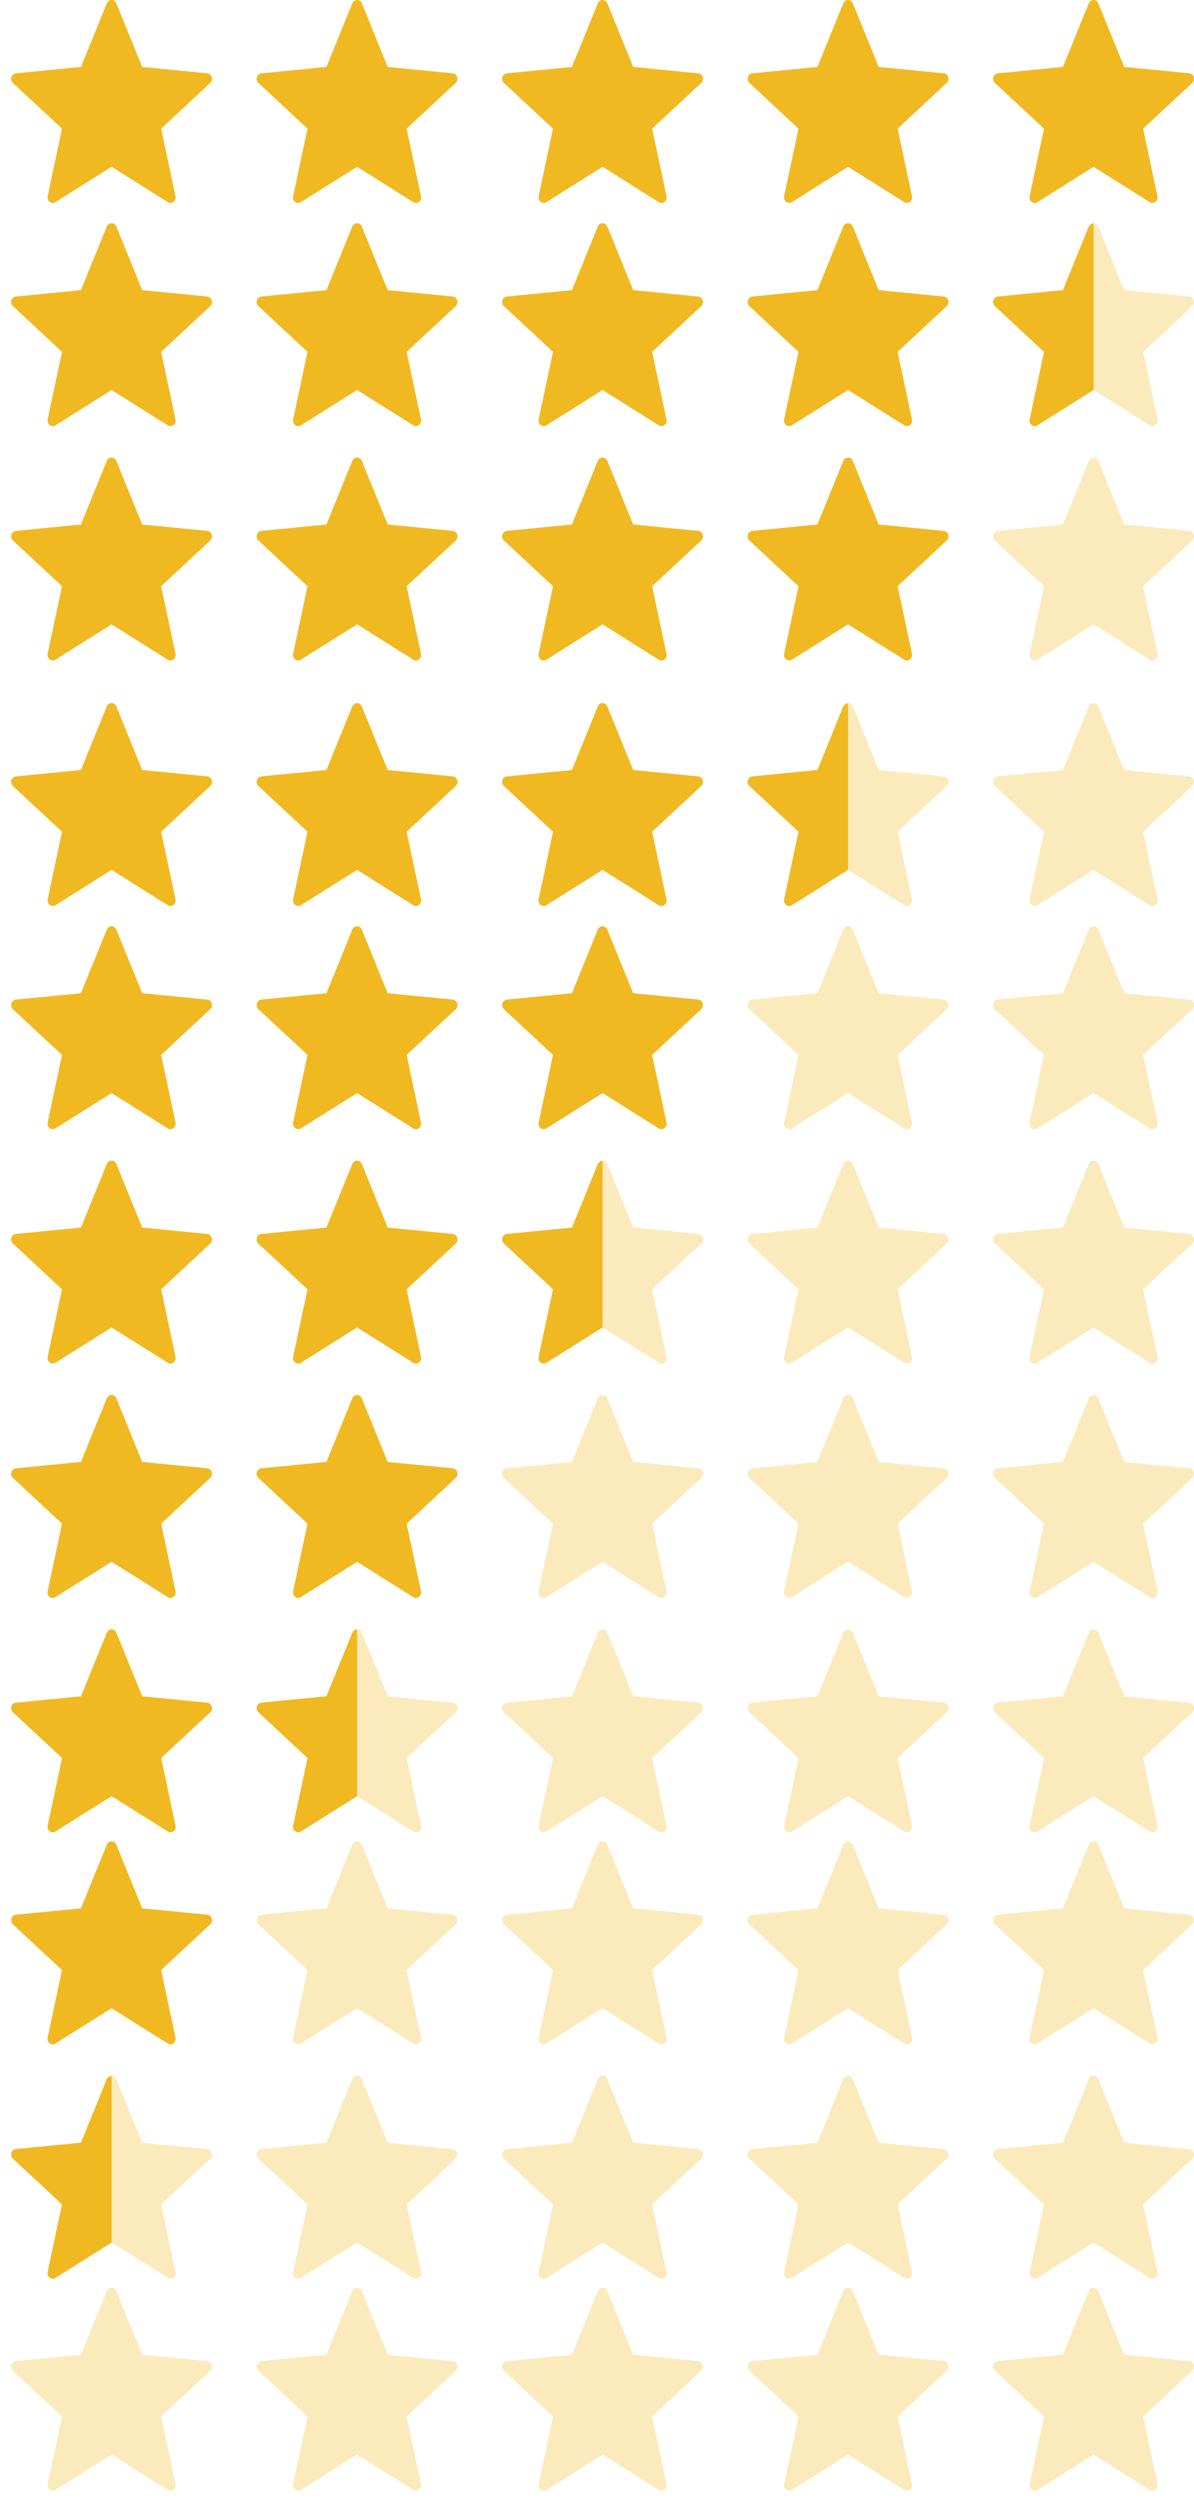 <svg width="107" height="224" viewBox="0 0 107 224" fill="none" xmlns="http://www.w3.org/2000/svg">
    <path d="M18.573 47.57L12.743 46.997L10.427 41.299C10.265 40.9 9.731 40.9 9.569 41.299L7.253 46.997L1.423 47.57C1.015 47.61 0.85 48.148 1.158 48.434L5.556 52.529L4.269 58.58C4.179 59.004 4.611 59.336 4.963 59.114L9.998 55.947L15.033 59.114C15.385 59.336 15.817 59.004 15.727 58.58L14.44 52.529L18.839 48.434C19.147 48.148 18.982 47.61 18.573 47.57Z" fill="#F0B921"/>
    <path d="M40.573 47.57L34.743 46.997L32.427 41.299C32.265 40.9 31.731 40.9 31.569 41.299L29.253 46.997L23.423 47.57C23.015 47.61 22.849 48.148 23.157 48.434L27.556 52.529L26.269 58.58C26.179 59.004 26.611 59.336 26.963 59.114L31.998 55.947L37.033 59.114C37.385 59.336 37.817 59.004 37.727 58.58L36.44 52.529L40.839 48.434C41.147 48.148 40.982 47.61 40.573 47.57Z" fill="#F0B921"/>
    <path d="M62.573 47.57L56.743 46.997L54.427 41.299C54.265 40.9 53.731 40.9 53.569 41.299L51.253 46.997L45.423 47.57C45.014 47.61 44.849 48.148 45.157 48.434L49.556 52.529L48.269 58.58C48.179 59.004 48.611 59.336 48.963 59.114L53.998 55.947L59.033 59.114C59.385 59.336 59.817 59.004 59.727 58.58L58.44 52.529L62.839 48.434C63.147 48.148 62.982 47.61 62.573 47.57Z" fill="#F0B921"/>
    <path d="M84.573 47.57L78.743 46.997L76.427 41.299C76.265 40.9 75.731 40.9 75.569 41.299L73.253 46.997L67.423 47.57C67.014 47.61 66.85 48.148 67.157 48.434L71.556 52.529L70.269 58.58C70.179 59.004 70.611 59.336 70.963 59.114L75.998 55.947L81.033 59.114C81.385 59.336 81.817 59.004 81.727 58.58L80.44 52.529L84.839 48.434C85.147 48.148 84.982 47.61 84.573 47.57Z" fill="#F0B921"/>
    <path opacity="0.3" d="M106.573 47.57L100.743 46.997L98.427 41.299C98.265 40.9 97.731 40.9 97.569 41.299L95.253 46.997L89.423 47.57C89.014 47.61 88.85 48.148 89.157 48.434L93.556 52.529L92.269 58.58C92.179 59.004 92.611 59.336 92.963 59.114L97.998 55.947L103.033 59.114C103.385 59.336 103.817 59.004 103.727 58.58L102.44 52.529L106.839 48.434C107.147 48.148 106.982 47.61 106.573 47.57Z" fill="#F0B921"/>
    <path d="M18.573 26.57L12.743 25.997L10.427 20.299C10.265 19.9 9.731 19.9 9.569 20.299L7.253 25.997L1.423 26.57C1.015 26.61 0.85 27.148 1.158 27.434L5.556 31.529L4.269 37.58C4.179 38.004 4.611 38.336 4.963 38.114L9.998 34.947L15.033 38.114C15.385 38.336 15.817 38.004 15.727 37.58L14.44 31.529L18.839 27.434C19.147 27.148 18.982 26.61 18.573 26.57Z" fill="#F0B921"/>
    <path d="M40.573 26.57L34.743 25.997L32.427 20.299C32.265 19.9 31.731 19.9 31.569 20.299L29.253 25.997L23.423 26.57C23.015 26.61 22.849 27.148 23.157 27.434L27.556 31.529L26.269 37.58C26.179 38.004 26.611 38.336 26.963 38.114L31.998 34.947L37.033 38.114C37.385 38.336 37.817 38.004 37.727 37.58L36.44 31.529L40.839 27.434C41.147 27.148 40.982 26.61 40.573 26.57Z" fill="#F0B921"/>
    <path d="M62.573 26.57L56.743 25.997L54.427 20.299C54.265 19.9 53.731 19.9 53.569 20.299L51.253 25.997L45.423 26.57C45.014 26.61 44.849 27.148 45.157 27.434L49.556 31.529L48.269 37.58C48.179 38.004 48.611 38.336 48.963 38.114L53.998 34.947L59.033 38.114C59.385 38.336 59.817 38.004 59.727 37.58L58.44 31.529L62.839 27.434C63.147 27.148 62.982 26.61 62.573 26.57Z" fill="#F0B921"/>
    <path d="M84.573 26.57L78.743 25.997L76.427 20.299C76.265 19.9 75.731 19.9 75.569 20.299L73.253 25.997L67.423 26.57C67.014 26.61 66.85 27.148 67.157 27.434L71.556 31.529L70.269 37.58C70.179 38.004 70.611 38.336 70.963 38.114L75.998 34.947L81.033 38.114C81.385 38.336 81.817 38.004 81.727 37.58L80.44 31.529L84.839 27.434C85.147 27.148 84.982 26.61 84.573 26.57Z" fill="#F0B921"/>
    <path opacity="0.3" d="M106.573 26.57L100.743 25.997L98.427 20.299C98.265 19.9 97.731 19.9 97.569 20.299L95.253 25.997L89.423 26.57C89.014 26.61 88.85 27.148 89.157 27.434L93.556 31.529L92.269 37.58C92.179 38.004 92.611 38.336 92.963 38.114L97.998 34.947L103.033 38.114C103.385 38.336 103.817 38.004 103.727 37.58L102.44 31.529L106.839 27.434C107.147 27.148 106.982 26.61 106.573 26.57Z" fill="#F0B921"/>
    <path d="M18.573 89.57L12.743 88.997L10.427 83.299C10.265 82.9 9.731 82.9 9.569 83.299L7.253 88.997L1.423 89.57C1.015 89.61 0.85 90.148 1.158 90.434L5.556 94.528L4.269 100.58C4.179 101.004 4.611 101.336 4.963 101.114L9.998 97.947L15.033 101.114C15.385 101.336 15.817 101.004 15.727 100.58L14.44 94.528L18.839 90.434C19.147 90.148 18.982 89.61 18.573 89.57Z" fill="#F0B921"/>
    <path d="M18.573 131.57L12.743 130.997L10.427 125.299C10.265 124.9 9.731 124.9 9.569 125.299L7.253 130.997L1.423 131.57C1.015 131.61 0.85 132.148 1.158 132.434L5.556 136.528L4.269 142.58C4.179 143.004 4.611 143.336 4.963 143.114L9.998 139.947L15.033 143.114C15.385 143.336 15.817 143.004 15.727 142.58L14.44 136.528L18.839 132.434C19.147 132.148 18.982 131.61 18.573 131.57Z" fill="#F0B921"/>
    <path d="M18.573 171.57L12.743 170.997L10.427 165.299C10.265 164.9 9.731 164.9 9.569 165.299L7.253 170.997L1.423 171.57C1.015 171.61 0.85 172.148 1.158 172.434L5.556 176.528L4.269 182.58C4.179 183.004 4.611 183.336 4.963 183.114L9.998 179.947L15.033 183.114C15.385 183.336 15.817 183.004 15.727 182.58L14.44 176.528L18.839 172.434C19.147 172.148 18.982 171.61 18.573 171.57Z" fill="#F0B921"/>
    <path d="M40.573 89.57L34.743 88.997L32.427 83.299C32.265 82.9 31.731 82.9 31.569 83.299L29.253 88.997L23.423 89.57C23.015 89.61 22.849 90.148 23.157 90.434L27.556 94.528L26.269 100.58C26.179 101.004 26.611 101.336 26.963 101.114L31.998 97.947L37.033 101.114C37.385 101.336 37.817 101.004 37.727 100.58L36.44 94.528L40.839 90.434C41.147 90.148 40.982 89.61 40.573 89.57Z" fill="#F0B921"/>
    <path d="M40.573 131.57L34.743 130.997L32.427 125.299C32.265 124.9 31.731 124.9 31.569 125.299L29.253 130.997L23.423 131.57C23.015 131.61 22.849 132.148 23.157 132.434L27.556 136.528L26.269 142.58C26.179 143.004 26.611 143.336 26.963 143.114L31.998 139.947L37.033 143.114C37.385 143.336 37.817 143.004 37.727 142.58L36.44 136.528L40.839 132.434C41.147 132.148 40.982 131.61 40.573 131.57Z" fill="#F0B921"/>
    <path d="M62.573 89.57L56.743 88.997L54.427 83.299C54.265 82.9 53.731 82.9 53.569 83.299L51.253 88.997L45.423 89.57C45.014 89.61 44.849 90.148 45.157 90.434L49.556 94.528L48.269 100.58C48.179 101.004 48.611 101.336 48.963 101.114L53.998 97.947L59.033 101.114C59.385 101.336 59.817 101.004 59.727 100.58L58.44 94.528L62.839 90.434C63.147 90.148 62.982 89.61 62.573 89.57Z" fill="#F0B921"/>
    <path opacity="0.3" d="M106.573 89.57L100.743 88.997L98.427 83.299C98.265 82.9 97.731 82.9 97.569 83.299L95.253 88.997L89.423 89.57C89.014 89.61 88.85 90.148 89.157 90.434L93.556 94.528L92.269 100.58C92.179 101.004 92.611 101.336 92.963 101.114L97.998 97.947L103.033 101.114C103.385 101.336 103.817 101.004 103.727 100.58L102.44 94.528L106.839 90.434C107.147 90.148 106.982 89.61 106.573 89.57Z" fill="#F0B921"/>
    <path opacity="0.3" d="M84.573 89.57L78.743 88.997L76.427 83.299C76.265 82.9 75.731 82.9 75.569 83.299L73.253 88.997L67.423 89.57C67.014 89.61 66.85 90.148 67.157 90.434L71.556 94.528L70.269 100.58C70.179 101.004 70.611 101.336 70.963 101.114L75.998 97.947L81.033 101.114C81.385 101.336 81.817 101.004 81.727 100.58L80.44 94.528L84.839 90.434C85.147 90.148 84.982 89.61 84.573 89.57Z" fill="#F0B921"/>
    <path d="M18.573 69.57L12.743 68.997L10.427 63.299C10.265 62.9 9.731 62.9 9.569 63.299L7.253 68.997L1.423 69.57C1.015 69.61 0.85 70.148 1.158 70.434L5.556 74.528L4.269 80.58C4.179 81.004 4.611 81.336 4.963 81.115L9.998 77.947L15.033 81.115C15.385 81.336 15.817 81.004 15.727 80.58L14.44 74.528L18.839 70.434C19.147 70.148 18.982 69.61 18.573 69.57Z" fill="#F0B921"/>
    <path d="M40.573 69.57L34.743 68.997L32.427 63.299C32.265 62.9 31.731 62.9 31.569 63.299L29.253 68.997L23.423 69.57C23.015 69.61 22.849 70.148 23.157 70.434L27.556 74.528L26.269 80.58C26.179 81.004 26.611 81.336 26.963 81.115L31.998 77.947L37.033 81.115C37.385 81.336 37.817 81.004 37.727 80.58L36.44 74.528L40.839 70.434C41.147 70.148 40.982 69.61 40.573 69.57Z" fill="#F0B921"/>
    <path d="M62.573 69.57L56.743 68.997L54.427 63.299C54.265 62.9 53.731 62.9 53.569 63.299L51.253 68.997L45.423 69.57C45.014 69.61 44.849 70.148 45.157 70.434L49.556 74.528L48.269 80.58C48.179 81.004 48.611 81.336 48.963 81.115L53.998 77.947L59.033 81.115C59.385 81.336 59.817 81.004 59.727 80.58L58.44 74.528L62.839 70.434C63.147 70.148 62.982 69.61 62.573 69.57Z" fill="#F0B921"/>
    <path opacity="0.3" d="M106.573 69.57L100.743 68.997L98.427 63.299C98.265 62.9 97.731 62.9 97.569 63.299L95.253 68.997L89.423 69.57C89.014 69.61 88.85 70.148 89.157 70.434L93.556 74.528L92.269 80.58C92.179 81.004 92.611 81.336 92.963 81.115L97.998 77.947L103.033 81.115C103.385 81.336 103.817 81.004 103.727 80.58L102.44 74.528L106.839 70.434C107.147 70.148 106.982 69.61 106.573 69.57Z" fill="#F0B921"/>
    <path opacity="0.3" d="M84.573 69.57L78.743 68.997L76.427 63.299C76.265 62.9 75.731 62.9 75.569 63.299L73.253 68.997L67.423 69.57C67.014 69.61 66.85 70.148 67.157 70.434L71.556 74.528L70.269 80.58C70.179 81.004 70.611 81.336 70.963 81.115L75.998 77.947L81.033 81.115C81.385 81.336 81.817 81.004 81.727 80.58L80.44 74.528L84.839 70.434C85.147 70.148 84.982 69.61 84.573 69.57Z" fill="#F0B921"/>
    <path opacity="0.3" d="M106.573 131.57L100.743 130.997L98.427 125.299C98.265 124.9 97.731 124.9 97.569 125.299L95.253 130.997L89.423 131.57C89.014 131.61 88.85 132.148 89.157 132.434L93.556 136.528L92.269 142.58C92.179 143.004 92.611 143.336 92.963 143.114L97.998 139.947L103.033 143.114C103.385 143.336 103.817 143.004 103.727 142.58L102.44 136.528L106.839 132.434C107.147 132.148 106.982 131.61 106.573 131.57Z" fill="#F0B921"/>
    <path opacity="0.3" d="M84.573 131.57L78.743 130.997L76.427 125.299C76.265 124.9 75.731 124.9 75.569 125.299L73.253 130.997L67.423 131.57C67.014 131.61 66.85 132.148 67.157 132.434L71.556 136.528L70.269 142.58C70.179 143.004 70.611 143.336 70.963 143.114L75.998 139.947L81.033 143.114C81.385 143.336 81.817 143.004 81.727 142.58L80.44 136.528L84.839 132.434C85.147 132.148 84.982 131.61 84.573 131.57Z" fill="#F0B921"/>
    <path opacity="0.3" d="M62.573 131.57L56.743 130.997L54.427 125.299C54.265 124.9 53.731 124.9 53.569 125.299L51.253 130.997L45.423 131.57C45.014 131.61 44.849 132.148 45.157 132.434L49.556 136.528L48.269 142.58C48.179 143.004 48.611 143.336 48.963 143.114L53.998 139.947L59.033 143.114C59.385 143.336 59.817 143.004 59.727 142.58L58.44 136.528L62.839 132.434C63.147 132.148 62.982 131.61 62.573 131.57Z" fill="#F0B921"/>
    <path d="M18.573 110.57L12.743 109.997L10.427 104.299C10.265 103.9 9.731 103.9 9.569 104.299L7.253 109.997L1.423 110.57C1.015 110.61 0.85 111.148 1.158 111.434L5.556 115.528L4.269 121.58C4.179 122.004 4.611 122.336 4.963 122.114L9.998 118.947L15.033 122.114C15.385 122.336 15.817 122.004 15.727 121.58L14.44 115.528L18.839 111.434C19.147 111.148 18.982 110.61 18.573 110.57Z" fill="#F0B921"/>
    <path d="M40.573 110.57L34.743 109.997L32.427 104.299C32.265 103.9 31.731 103.9 31.569 104.299L29.253 109.997L23.423 110.57C23.015 110.61 22.849 111.148 23.157 111.434L27.556 115.528L26.269 121.58C26.179 122.004 26.611 122.336 26.963 122.114L31.998 118.947L37.033 122.114C37.385 122.336 37.817 122.004 37.727 121.58L36.44 115.528L40.839 111.434C41.147 111.148 40.982 110.61 40.573 110.57Z" fill="#F0B921"/>
    <path opacity="0.3" d="M106.573 110.57L100.743 109.997L98.427 104.299C98.265 103.9 97.731 103.9 97.569 104.299L95.253 109.997L89.423 110.57C89.014 110.61 88.85 111.148 89.157 111.434L93.556 115.528L92.269 121.58C92.179 122.004 92.611 122.336 92.963 122.114L97.998 118.947L103.033 122.114C103.385 122.336 103.817 122.004 103.727 121.58L102.44 115.528L106.839 111.434C107.147 111.148 106.982 110.61 106.573 110.57Z" fill="#F0B921"/>
    <path opacity="0.3" d="M84.573 110.57L78.743 109.997L76.427 104.299C76.265 103.9 75.731 103.9 75.569 104.299L73.253 109.997L67.423 110.57C67.014 110.61 66.85 111.148 67.157 111.434L71.556 115.528L70.269 121.58C70.179 122.004 70.611 122.336 70.963 122.114L75.998 118.947L81.033 122.114C81.385 122.336 81.817 122.004 81.727 121.58L80.44 115.528L84.839 111.434C85.147 111.148 84.982 110.61 84.573 110.57Z" fill="#F0B921"/>
    <path opacity="0.3" d="M62.573 110.57L56.743 109.997L54.427 104.299C54.265 103.9 53.731 103.9 53.569 104.299L51.253 109.997L45.423 110.57C45.014 110.61 44.849 111.148 45.157 111.434L49.556 115.528L48.269 121.58C48.179 122.004 48.611 122.336 48.963 122.114L53.998 118.947L59.033 122.114C59.385 122.336 59.817 122.004 59.727 121.58L58.44 115.528L62.839 111.434C63.147 111.148 62.982 110.61 62.573 110.57Z" fill="#F0B921"/>
    <path opacity="0.3" d="M106.573 171.57L100.743 170.997L98.427 165.299C98.265 164.9 97.731 164.9 97.569 165.299L95.253 170.997L89.423 171.57C89.014 171.61 88.85 172.148 89.157 172.434L93.556 176.528L92.269 182.58C92.179 183.004 92.611 183.336 92.963 183.114L97.998 179.947L103.033 183.114C103.385 183.336 103.817 183.004 103.727 182.58L102.44 176.528L106.839 172.434C107.147 172.148 106.982 171.61 106.573 171.57Z" fill="#F0B921"/>
    <path opacity="0.3" d="M84.573 171.57L78.743 170.997L76.427 165.299C76.265 164.9 75.731 164.9 75.569 165.299L73.253 170.997L67.423 171.57C67.014 171.61 66.85 172.148 67.157 172.434L71.556 176.528L70.269 182.58C70.179 183.004 70.611 183.336 70.963 183.114L75.998 179.947L81.033 183.114C81.385 183.336 81.817 183.004 81.727 182.58L80.44 176.528L84.839 172.434C85.147 172.148 84.982 171.61 84.573 171.57Z" fill="#F0B921"/>
    <path opacity="0.3" d="M62.573 171.57L56.743 170.997L54.427 165.299C54.265 164.9 53.731 164.9 53.569 165.299L51.253 170.997L45.423 171.57C45.014 171.61 44.849 172.148 45.157 172.434L49.556 176.528L48.269 182.58C48.179 183.004 48.611 183.336 48.963 183.114L53.998 179.947L59.033 183.114C59.385 183.336 59.817 183.004 59.727 182.58L58.44 176.528L62.839 172.434C63.147 172.148 62.982 171.61 62.573 171.57Z" fill="#F0B921"/>
    <path opacity="0.3" d="M40.573 171.57L34.743 170.997L32.427 165.299C32.265 164.9 31.731 164.9 31.569 165.299L29.253 170.997L23.423 171.57C23.015 171.61 22.849 172.148 23.157 172.434L27.556 176.528L26.269 182.58C26.179 183.004 26.611 183.336 26.963 183.114L31.998 179.947L37.033 183.114C37.385 183.336 37.817 183.004 37.727 182.58L36.44 176.528L40.839 172.434C41.147 172.148 40.982 171.61 40.573 171.57Z" fill="#F0B921"/>
    <path d="M18.575 152.57L12.745 151.997L10.429 146.299C10.267 145.9 9.733 145.9 9.571 146.299L7.255 151.997L1.425 152.57C1.016 152.61 0.851 153.148 1.159 153.434L5.558 157.528L4.271 163.58C4.181 164.004 4.613 164.336 4.965 164.114L10 160.947L15.035 164.114C15.387 164.336 15.819 164.004 15.729 163.58L14.442 157.528L18.84 153.434C19.148 153.148 18.983 152.61 18.575 152.57Z" fill="#F0B921"/>
    <path opacity="0.3" d="M106.575 152.57L100.745 151.997L98.429 146.299C98.267 145.9 97.733 145.9 97.571 146.299L95.255 151.997L89.425 152.57C89.016 152.61 88.852 153.148 89.159 153.434L93.558 157.528L92.271 163.58C92.181 164.004 92.613 164.336 92.965 164.114L98 160.947L103.035 164.114C103.387 164.336 103.819 164.004 103.729 163.58L102.442 157.528L106.841 153.434C107.149 153.148 106.984 152.61 106.575 152.57Z" fill="#F0B921"/>
    <path opacity="0.3" d="M84.575 152.57L78.745 151.997L76.429 146.299C76.267 145.9 75.733 145.9 75.571 146.299L73.255 151.997L67.425 152.57C67.016 152.61 66.852 153.148 67.159 153.434L71.558 157.528L70.271 163.58C70.181 164.004 70.613 164.336 70.965 164.114L76 160.947L81.035 164.114C81.387 164.336 81.819 164.004 81.729 163.58L80.442 157.528L84.841 153.434C85.148 153.148 84.984 152.61 84.575 152.57Z" fill="#F0B921"/>
    <path opacity="0.3" d="M62.575 152.57L56.745 151.997L54.429 146.299C54.267 145.9 53.733 145.9 53.571 146.299L51.255 151.997L45.425 152.57C45.017 152.61 44.852 153.148 45.16 153.434L49.558 157.528L48.271 163.58C48.181 164.004 48.613 164.336 48.965 164.114L54 160.947L59.035 164.114C59.387 164.336 59.819 164.004 59.729 163.58L58.442 157.528L62.84 153.434C63.148 153.148 62.983 152.61 62.575 152.57Z" fill="#F0B921"/>
    <path opacity="0.3" d="M40.575 152.57L34.745 151.997L32.429 146.299C32.267 145.9 31.733 145.9 31.571 146.299L29.255 151.997L23.425 152.57C23.017 152.61 22.852 153.148 23.16 153.434L27.558 157.528L26.271 163.58C26.181 164.004 26.613 164.336 26.965 164.114L32 160.947L37.035 164.114C37.387 164.336 37.819 164.004 37.729 163.58L36.442 157.528L40.84 153.434C41.148 153.148 40.983 152.61 40.575 152.57Z" fill="#F0B921"/>
    <path opacity="0.3" d="M106.573 211.57L100.743 210.997L98.427 205.299C98.265 204.9 97.731 204.9 97.569 205.299L95.253 210.997L89.423 211.57C89.014 211.61 88.85 212.148 89.157 212.434L93.556 216.528L92.269 222.58C92.179 223.004 92.611 223.336 92.963 223.114L97.998 219.947L103.033 223.114C103.385 223.336 103.817 223.004 103.727 222.58L102.44 216.528L106.839 212.434C107.147 212.148 106.982 211.61 106.573 211.57Z" fill="#F0B921"/>
    <path opacity="0.3" d="M84.573 211.57L78.743 210.997L76.427 205.299C76.265 204.9 75.731 204.9 75.569 205.299L73.253 210.997L67.423 211.57C67.014 211.61 66.85 212.148 67.157 212.434L71.556 216.528L70.269 222.58C70.179 223.004 70.611 223.336 70.963 223.114L75.998 219.947L81.033 223.114C81.385 223.336 81.817 223.004 81.727 222.58L80.44 216.528L84.839 212.434C85.147 212.148 84.982 211.61 84.573 211.57Z" fill="#F0B921"/>
    <path opacity="0.3" d="M62.573 211.57L56.743 210.997L54.427 205.299C54.265 204.9 53.731 204.9 53.569 205.299L51.253 210.997L45.423 211.57C45.014 211.61 44.849 212.148 45.157 212.434L49.556 216.528L48.269 222.58C48.179 223.004 48.611 223.336 48.963 223.114L53.998 219.947L59.033 223.114C59.385 223.336 59.817 223.004 59.727 222.58L58.44 216.528L62.839 212.434C63.147 212.148 62.982 211.61 62.573 211.57Z" fill="#F0B921"/>
    <path opacity="0.3" d="M40.573 211.57L34.743 210.997L32.427 205.299C32.265 204.9 31.731 204.9 31.569 205.299L29.253 210.997L23.423 211.57C23.015 211.61 22.849 212.148 23.157 212.434L27.556 216.528L26.269 222.58C26.179 223.004 26.611 223.336 26.963 223.114L31.998 219.947L37.033 223.114C37.385 223.336 37.817 223.004 37.727 222.58L36.44 216.528L40.839 212.434C41.147 212.148 40.982 211.61 40.573 211.57Z" fill="#F0B921"/>
    <path opacity="0.3" d="M18.573 211.57L12.743 210.997L10.427 205.299C10.265 204.9 9.731 204.9 9.569 205.299L7.253 210.997L1.423 211.57C1.015 211.61 0.85 212.148 1.158 212.434L5.556 216.528L4.269 222.58C4.179 223.004 4.611 223.336 4.963 223.114L9.998 219.947L15.033 223.114C15.385 223.336 15.817 223.004 15.727 222.58L14.44 216.528L18.839 212.434C19.147 212.148 18.982 211.61 18.573 211.57Z" fill="#F0B921"/>
    <path opacity="0.3" d="M106.573 192.57L100.743 191.997L98.427 186.299C98.265 185.9 97.731 185.9 97.569 186.299L95.253 191.997L89.423 192.57C89.014 192.61 88.85 193.148 89.157 193.434L93.556 197.528L92.269 203.58C92.179 204.004 92.611 204.336 92.963 204.114L97.998 200.947L103.033 204.114C103.385 204.336 103.817 204.004 103.727 203.58L102.44 197.528L106.839 193.434C107.147 193.148 106.982 192.61 106.573 192.57Z" fill="#F0B921"/>
    <path opacity="0.3" d="M84.573 192.57L78.743 191.997L76.427 186.299C76.265 185.9 75.731 185.9 75.569 186.299L73.253 191.997L67.423 192.57C67.014 192.61 66.85 193.148 67.157 193.434L71.556 197.528L70.269 203.58C70.179 204.004 70.611 204.336 70.963 204.114L75.998 200.947L81.033 204.114C81.385 204.336 81.817 204.004 81.727 203.58L80.44 197.528L84.839 193.434C85.147 193.148 84.982 192.61 84.573 192.57Z" fill="#F0B921"/>
    <path opacity="0.3" d="M62.573 192.57L56.743 191.997L54.427 186.299C54.265 185.9 53.731 185.9 53.569 186.299L51.253 191.997L45.423 192.57C45.014 192.61 44.849 193.148 45.157 193.434L49.556 197.528L48.269 203.58C48.179 204.004 48.611 204.336 48.963 204.114L53.998 200.947L59.033 204.114C59.385 204.336 59.817 204.004 59.727 203.58L58.44 197.528L62.839 193.434C63.147 193.148 62.982 192.61 62.573 192.57Z" fill="#F0B921"/>
    <path opacity="0.3" d="M40.573 192.57L34.743 191.997L32.427 186.299C32.265 185.9 31.731 185.9 31.569 186.299L29.253 191.997L23.423 192.57C23.015 192.61 22.849 193.148 23.157 193.434L27.556 197.528L26.269 203.58C26.179 204.004 26.611 204.336 26.963 204.114L31.998 200.947L37.033 204.114C37.385 204.336 37.817 204.004 37.727 203.58L36.44 197.528L40.839 193.434C41.147 193.148 40.982 192.61 40.573 192.57Z" fill="#F0B921"/>
    <path opacity="0.3" d="M18.573 192.57L12.743 191.997L10.427 186.299C10.265 185.9 9.731 185.9 9.569 186.299L7.253 191.997L1.423 192.57C1.015 192.61 0.85 193.148 1.158 193.434L5.556 197.528L4.269 203.58C4.179 204.004 4.611 204.336 4.963 204.114L9.998 200.947L15.033 204.114C15.385 204.336 15.817 204.004 15.727 203.58L14.44 197.528L18.839 193.434C19.147 193.148 18.982 192.61 18.573 192.57Z" fill="#F0B921"/>
    <path d="M18.573 6.57L12.743 5.997L10.427 0.299C10.265 -0.1 9.731 -0.1 9.569 0.299L7.253 5.997L1.423 6.57C1.015 6.61 0.85 7.148 1.158 7.434L5.556 11.528L4.269 17.58C4.179 18.004 4.611 18.336 4.963 18.114L9.998 14.947L15.033 18.114C15.385 18.336 15.817 18.004 15.727 17.58L14.44 11.528L18.839 7.434C19.147 7.148 18.982 6.61 18.573 6.57Z" fill="#F0B921"/>
    <path d="M40.573 6.57L34.743 5.997L32.427 0.299C32.265 -0.1 31.731 -0.1 31.569 0.299L29.253 5.997L23.423 6.57C23.015 6.61 22.849 7.148 23.157 7.434L27.556 11.528L26.269 17.58C26.179 18.004 26.611 18.336 26.963 18.114L31.998 14.947L37.033 18.114C37.385 18.336 37.817 18.004 37.727 17.58L36.44 11.528L40.839 7.434C41.147 7.148 40.982 6.61 40.573 6.57Z" fill="#F0B921"/>
    <path d="M62.573 6.57L56.743 5.997L54.427 0.299C54.265 -0.1 53.731 -0.1 53.569 0.299L51.253 5.997L45.423 6.57C45.014 6.61 44.849 7.148 45.157 7.434L49.556 11.528L48.269 17.58C48.179 18.004 48.611 18.336 48.963 18.114L53.998 14.947L59.033 18.114C59.385 18.336 59.817 18.004 59.727 17.58L58.44 11.528L62.839 7.434C63.147 7.148 62.982 6.61 62.573 6.57Z" fill="#F0B921"/>
    <path d="M84.573 6.57L78.743 5.997L76.427 0.299C76.265 -0.1 75.731 -0.1 75.569 0.299L73.253 5.997L67.423 6.57C67.014 6.61 66.85 7.148 67.157 7.434L71.556 11.528L70.269 17.58C70.179 18.004 70.611 18.336 70.963 18.114L75.998 14.947L81.033 18.114C81.385 18.336 81.817 18.004 81.727 17.58L80.44 11.528L84.839 7.434C85.147 7.148 84.982 6.61 84.573 6.57Z" fill="#F0B921"/>
    <path d="M106.573 6.57L100.743 5.997L98.427 0.299C98.265 -0.1 97.731 -0.1 97.569 0.299L95.253 5.997L89.423 6.57C89.014 6.61 88.85 7.148 89.157 7.434L93.556 11.528L92.269 17.58C92.179 18.004 92.611 18.336 92.963 18.114L97.998 14.947L103.033 18.114C103.385 18.336 103.817 18.004 103.727 17.58L102.44 11.528L106.839 7.434C107.147 7.148 106.982 6.61 106.573 6.57Z" fill="#F0B921"/>
    <path d="M10 186C10 186 9.652 186.1 9.571 186.299L7.255 191.997L1.425 192.57C1.016 192.61 0.851 193.148 1.159 193.434L5.558 197.528L4.271 203.58C4.181 204.004 4.613 204.336 4.965 204.115L10 200.947L10 186Z" fill="#F0B921"/>
    <path d="M32 146C32 146 31.652 146.1 31.571 146.299L29.255 151.997L23.425 152.57C23.017 152.61 22.852 153.148 23.16 153.434L27.558 157.528L26.271 163.58C26.181 164.004 26.613 164.336 26.965 164.115L32 160.947L32 146Z" fill="#F0B921"/>
    <path d="M54 104C54 104 53.652 104.1 53.571 104.299L51.255 109.997L45.425 110.57C45.017 110.61 44.852 111.148 45.16 111.434L49.558 115.528L48.271 121.58C48.181 122.004 48.613 122.336 48.965 122.115L54 118.947L54 104Z" fill="#F0B921"/>
    <path d="M76 63C76 63 75.652 63.1 75.571 63.299L73.255 68.997L67.425 69.57C67.016 69.61 66.852 70.148 67.159 70.434L71.558 74.528L70.271 80.58C70.181 81.004 70.613 81.336 70.965 81.115L76 77.947L76 63Z" fill="#F0B921"/>
    <path d="M98 20C98 20 97.652 20.1 97.571 20.299L95.255 25.997L89.425 26.57C89.016 26.61 88.852 27.148 89.159 27.434L93.558 31.529L92.271 37.58C92.181 38.004 92.613 38.336 92.965 38.114L98 34.947L98 20Z" fill="#F0B921"/>
</svg>
